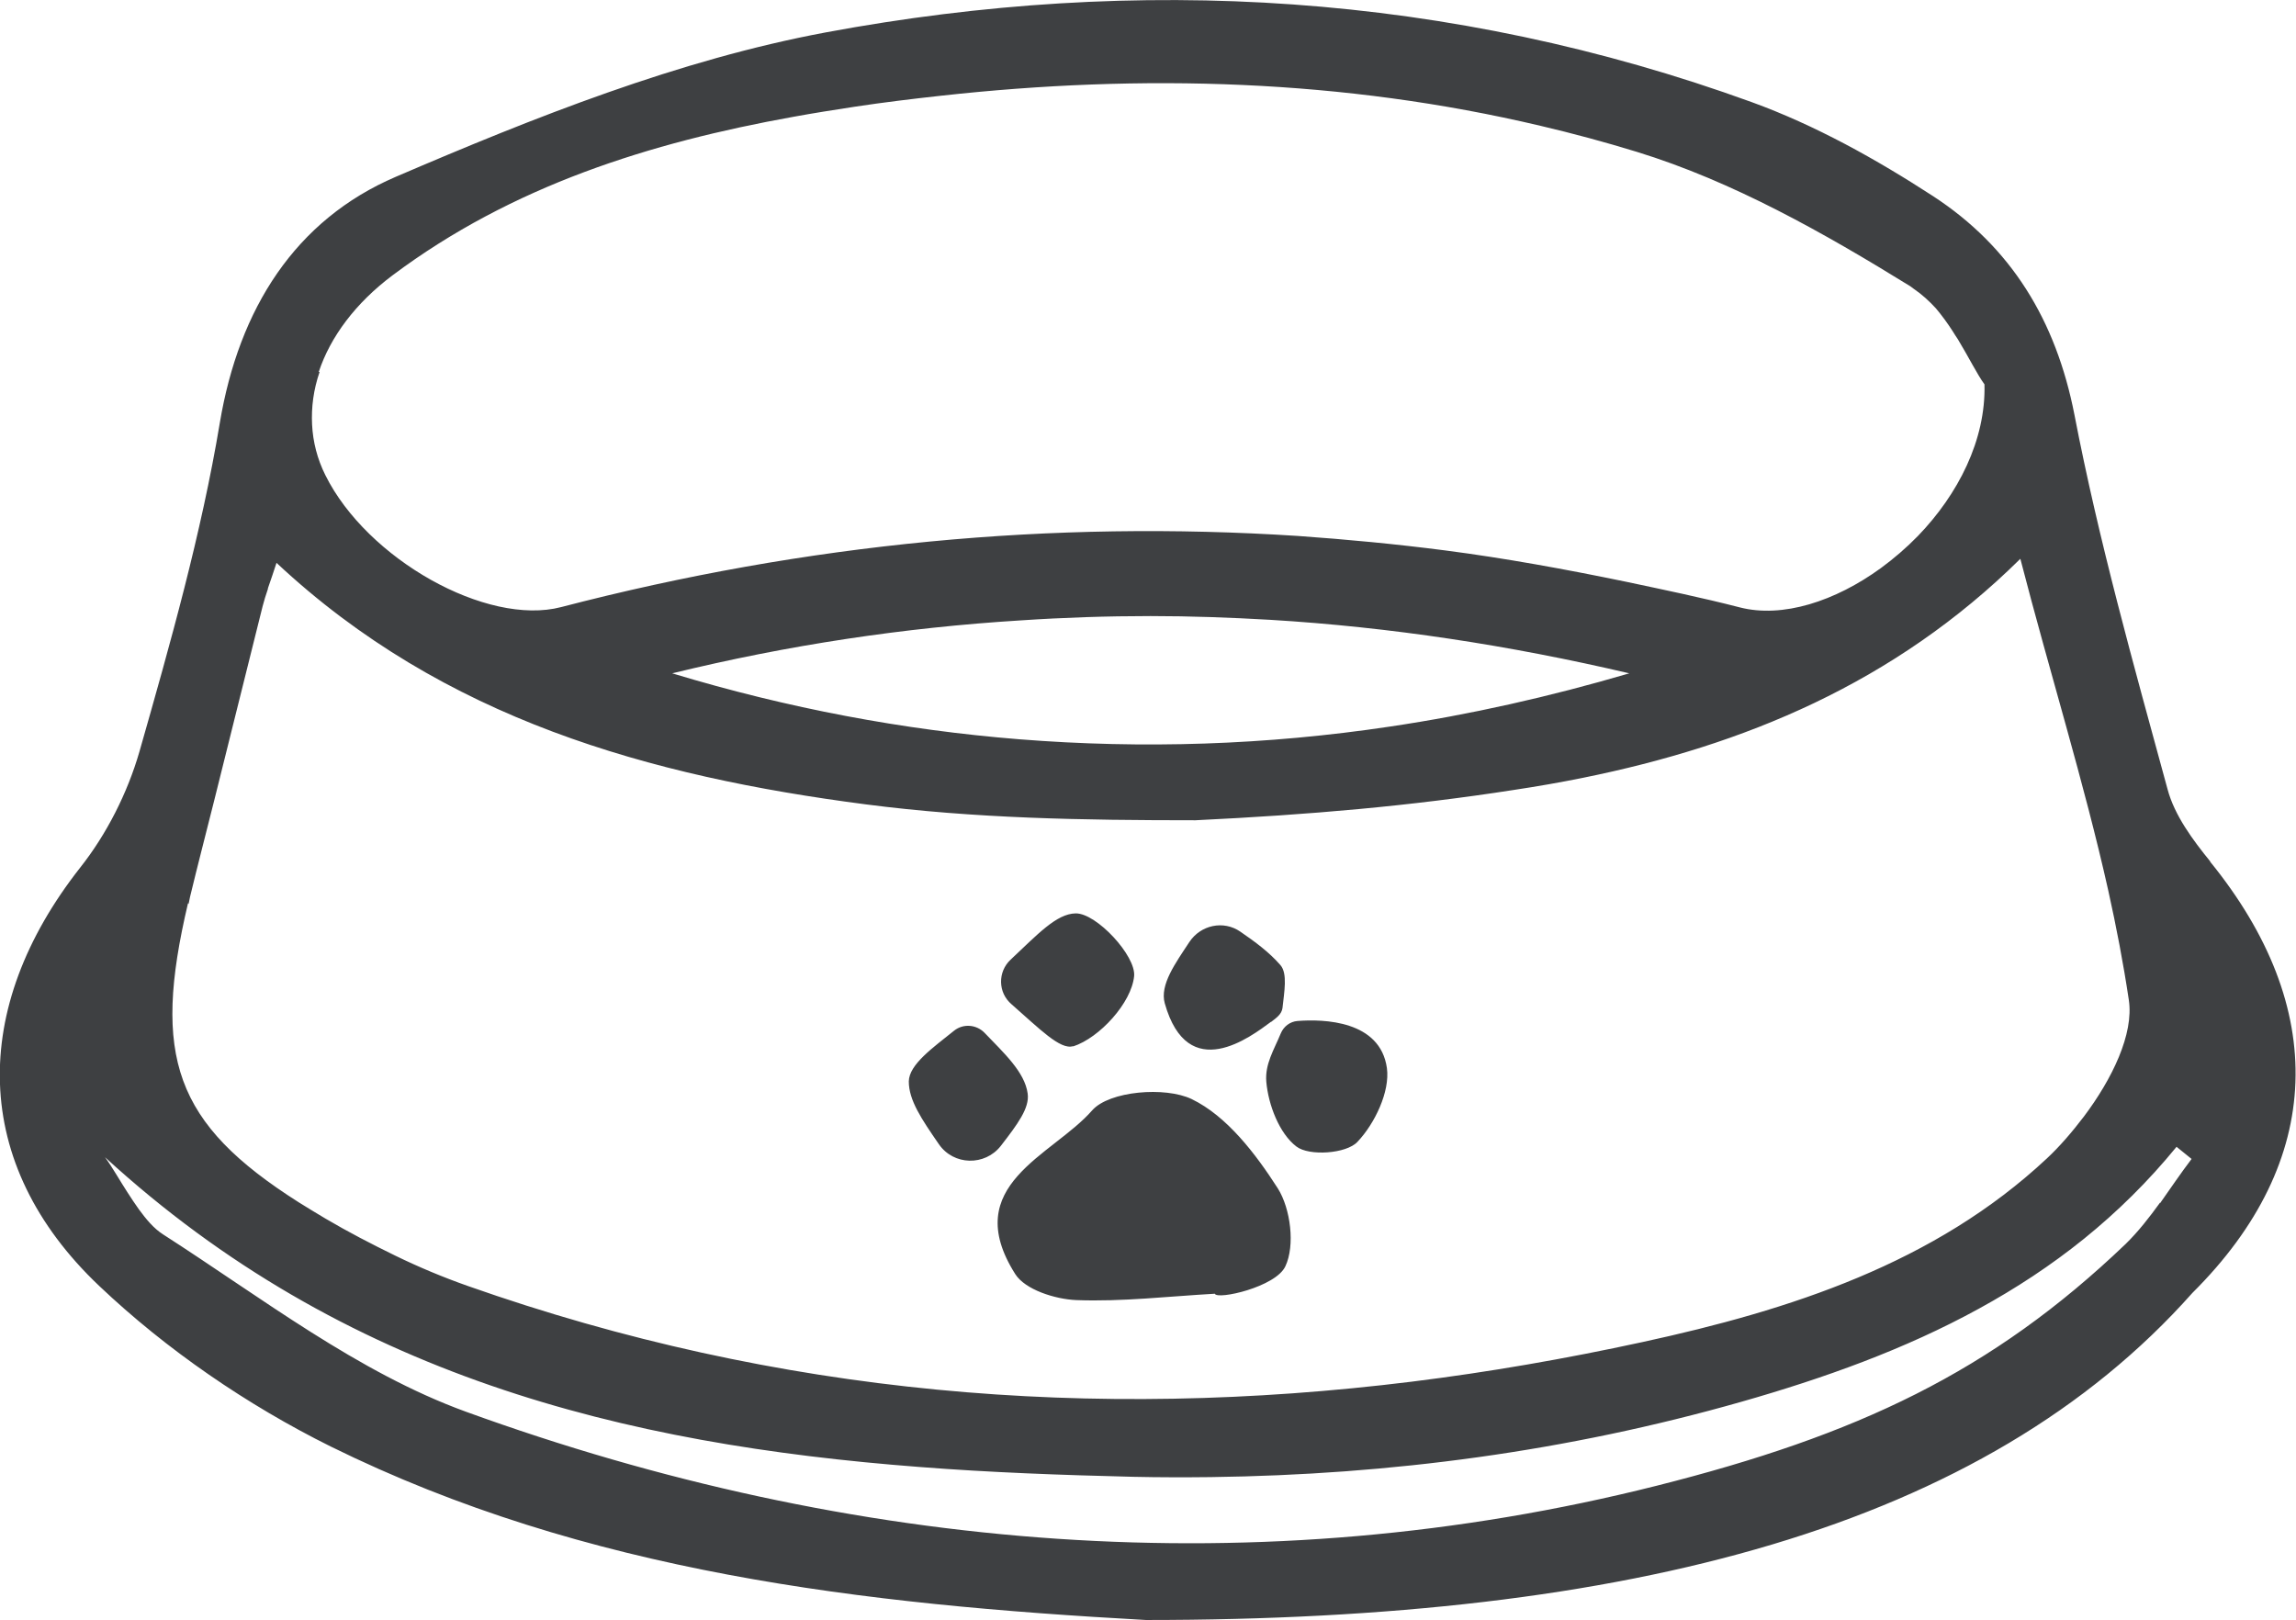 <?xml version="1.0" encoding="UTF-8"?>
<svg id="Ebene_2" data-name="Ebene 2" xmlns="http://www.w3.org/2000/svg" viewBox="0 0 79.38 56.01">
  <defs>
    <style>
      .cls-1 {
        fill: none;
      }

      .cls-1, .cls-2 {
        stroke-width: 0px;
      }

      .cls-2 {
        fill: #3e4042;
      }
    </style>
  </defs>
  <g id="Icons">
    <g>
      <path class="cls-1" d="m76.43,29.79c-.61-.75-1.24-1.6-1.48-2.5-1.17-4.29-2.38-8.59-3.22-12.95-.64-3.27-2.19-5.8-4.89-7.56-1.97-1.28-4.07-2.45-6.27-3.25C50.14-.25,39.35-.89,28.55,1.12c-5.09.95-10.06,2.93-14.86,4.99-3.48,1.49-5.43,4.56-6.09,8.51-.64,3.84-1.71,7.62-2.78,11.37-.41,1.42-1.13,2.85-2.05,4.01-3.81,4.85-3.8,10.23.66,14.46,2.33,2.21,5.12,4.12,8,5.55,8.84,4.36,18.4,5.46,28.19,6,16.7,0,28.97-3.19,36.18-11.31,4.59-4.56,4.7-9.88.61-14.91Z"/>
      <path class="cls-2" d="m35.1,44.05c.34.54,1.38.87,2.11.9,1.59.06,3.19-.13,4.79-.22.08.22,2.11-.23,2.44-.95.34-.72.18-1.99-.26-2.69-.77-1.2-1.76-2.5-2.98-3.09-.92-.44-2.85-.28-3.44.39-1.37,1.57-4.61,2.58-2.66,5.66Zm2-7.87c.92-.3,2.02-1.51,2.11-2.43.07-.7-1.3-2.18-2.02-2.17-.67.01-1.33.74-2.25,1.6-.45.42-.44,1.14.03,1.54.97.85,1.69,1.59,2.13,1.45Zm6.85-.85c.18-.14.36-.26.39-.48.06-.56.18-1.19-.07-1.48-.39-.45-.88-.81-1.39-1.16-.58-.4-1.37-.23-1.76.36-.48.73-1.03,1.48-.85,2.12.8,2.83,2.98,1.15,3.67.64Zm-9.35,4.29c.58-.75,1-1.31.93-1.81-.1-.75-.84-1.42-1.49-2.1-.28-.29-.74-.33-1.06-.07-.72.58-1.55,1.16-1.56,1.75,0,.65.44,1.3,1.04,2.17.51.74,1.59.76,2.14.06Zm9.18-2.22c.07.8.45,1.79,1.04,2.24.44.34,1.73.25,2.11-.16.6-.63,1.13-1.74,1.02-2.55-.23-1.65-2.19-1.7-3.09-1.63-.26.02-.48.19-.58.43-.24.58-.55,1.06-.5,1.67Zm32.64-7.61c-.61-.75-1.24-1.6-1.48-2.5-1.17-4.29-2.38-8.59-3.22-12.95-.64-3.27-2.19-5.8-4.89-7.56-1.97-1.28-4.07-2.45-6.27-3.25C50.14-.25,39.35-.89,28.55,1.12c-5.09.95-10.06,2.93-14.86,4.99-3.48,1.49-5.43,4.56-6.09,8.51-.64,3.84-1.71,7.62-2.78,11.37-.41,1.42-1.13,2.85-2.05,4.01-3.81,4.85-3.8,10.23.66,14.46,2.33,2.21,5.12,4.12,8,5.55,8.84,4.36,18.4,5.46,28.19,6,16.7,0,28.97-3.19,36.18-11.31,4.59-4.56,4.7-9.88.61-14.91ZM11.02,12.86c.4-1.21,1.27-2.38,2.55-3.34,4.14-3.1,8.91-4.59,13.85-5.48.71-.13,1.41-.24,2.13-.35.99-.15,1.98-.27,2.98-.38,6.97-.77,13.92-.57,20.73,1.04,1.11.26,2.22.56,3.33.9,3.32,1.02,6.48,2.81,9.46,4.65.04.03.08.06.12.09.28.19.53.42.76.67.21.25.4.51.58.79.06.1.12.19.18.28.37.61.66,1.2.92,1.56.05,1.92-.91,3.8-2.3,5.24-.4.41-.83.78-1.28,1.11-1.58,1.15-3.4,1.74-4.88,1.36-1.32-.34-2.63-.61-3.95-.89-2.08-.43-4.16-.81-6.24-1.08-1.7-.22-3.4-.38-5.09-.5-8.49-.55-16.98.25-25.47,2.46-2.57.67-6.71-1.66-8.15-4.56-.28-.56-.43-1.15-.46-1.75-.03-.6.05-1.21.26-1.82Zm45.31,10.42c-2.76.81-5.51,1.43-8.27,1.84-4.27.64-8.55.78-12.82.44-4-.32-8-1.07-12-2.28,4.01-.98,8.02-1.58,12.04-1.83,1.5-.1,3-.15,4.5-.15,1.38,0,2.76.05,4.14.13,4.14.25,8.27.88,12.41,1.85ZM6.52,31.25c.02-.08.03-.15.05-.24.27-1.12.56-2.23.84-3.35.56-2.23,1.11-4.47,1.67-6.7.05-.19.11-.39.18-.59,0-.03.01-.05.02-.08.08-.24.18-.51.28-.83,5.77,5.4,12.9,7.38,20.37,8.35,3.77.49,7.51.55,11.4.55h0c3.94-.19,7.42-.49,11.02-1.05.8-.12,1.6-.26,2.39-.42,5.53-1.12,10.75-3.26,15.11-7.57,1.02,3.95,2.2,7.71,3.04,11.47.28,1.26.52,2.51.71,3.78.18,1.18-.58,2.74-1.55,4.03-.41.54-.85,1.05-1.28,1.45-3.88,3.63-8.87,5.24-13.98,6.35-2.67.58-5.32,1.04-7.98,1.37-11,1.36-21.89.48-32.64-3.31-.85-.3-1.69-.65-2.51-1.05s-1.63-.82-2.41-1.28c-.32-.19-.63-.38-.92-.56-4.3-2.73-5.08-5.04-3.83-10.34Zm68.16,10.33c-.37.51-.75,1-1.19,1.43-4.63,4.43-9.28,6.61-16.22,8.36-13.7,3.45-27.81,2.29-41.16-2.56-3.74-1.36-7.06-3.94-10.47-6.13-.33-.21-.59-.53-.84-.87-.27-.38-.52-.78-.77-1.19-.13-.21-.26-.42-.4-.61,8.24,7.55,17.94,9.93,28.16,10.71,2.44.19,4.91.28,7.4.34.89.02,1.79.02,2.67.01,6.22-.08,12.32-.89,18.33-2.6,2.88-.82,5.67-1.82,8.22-3.22,1.28-.7,2.5-1.5,3.64-2.42,1.15-.93,2.22-1.98,3.2-3.18.09.07.17.14.26.21.09.07.17.14.26.21-.38.5-.73,1.02-1.09,1.53Z"/>
    </g>
  </g>
</svg>